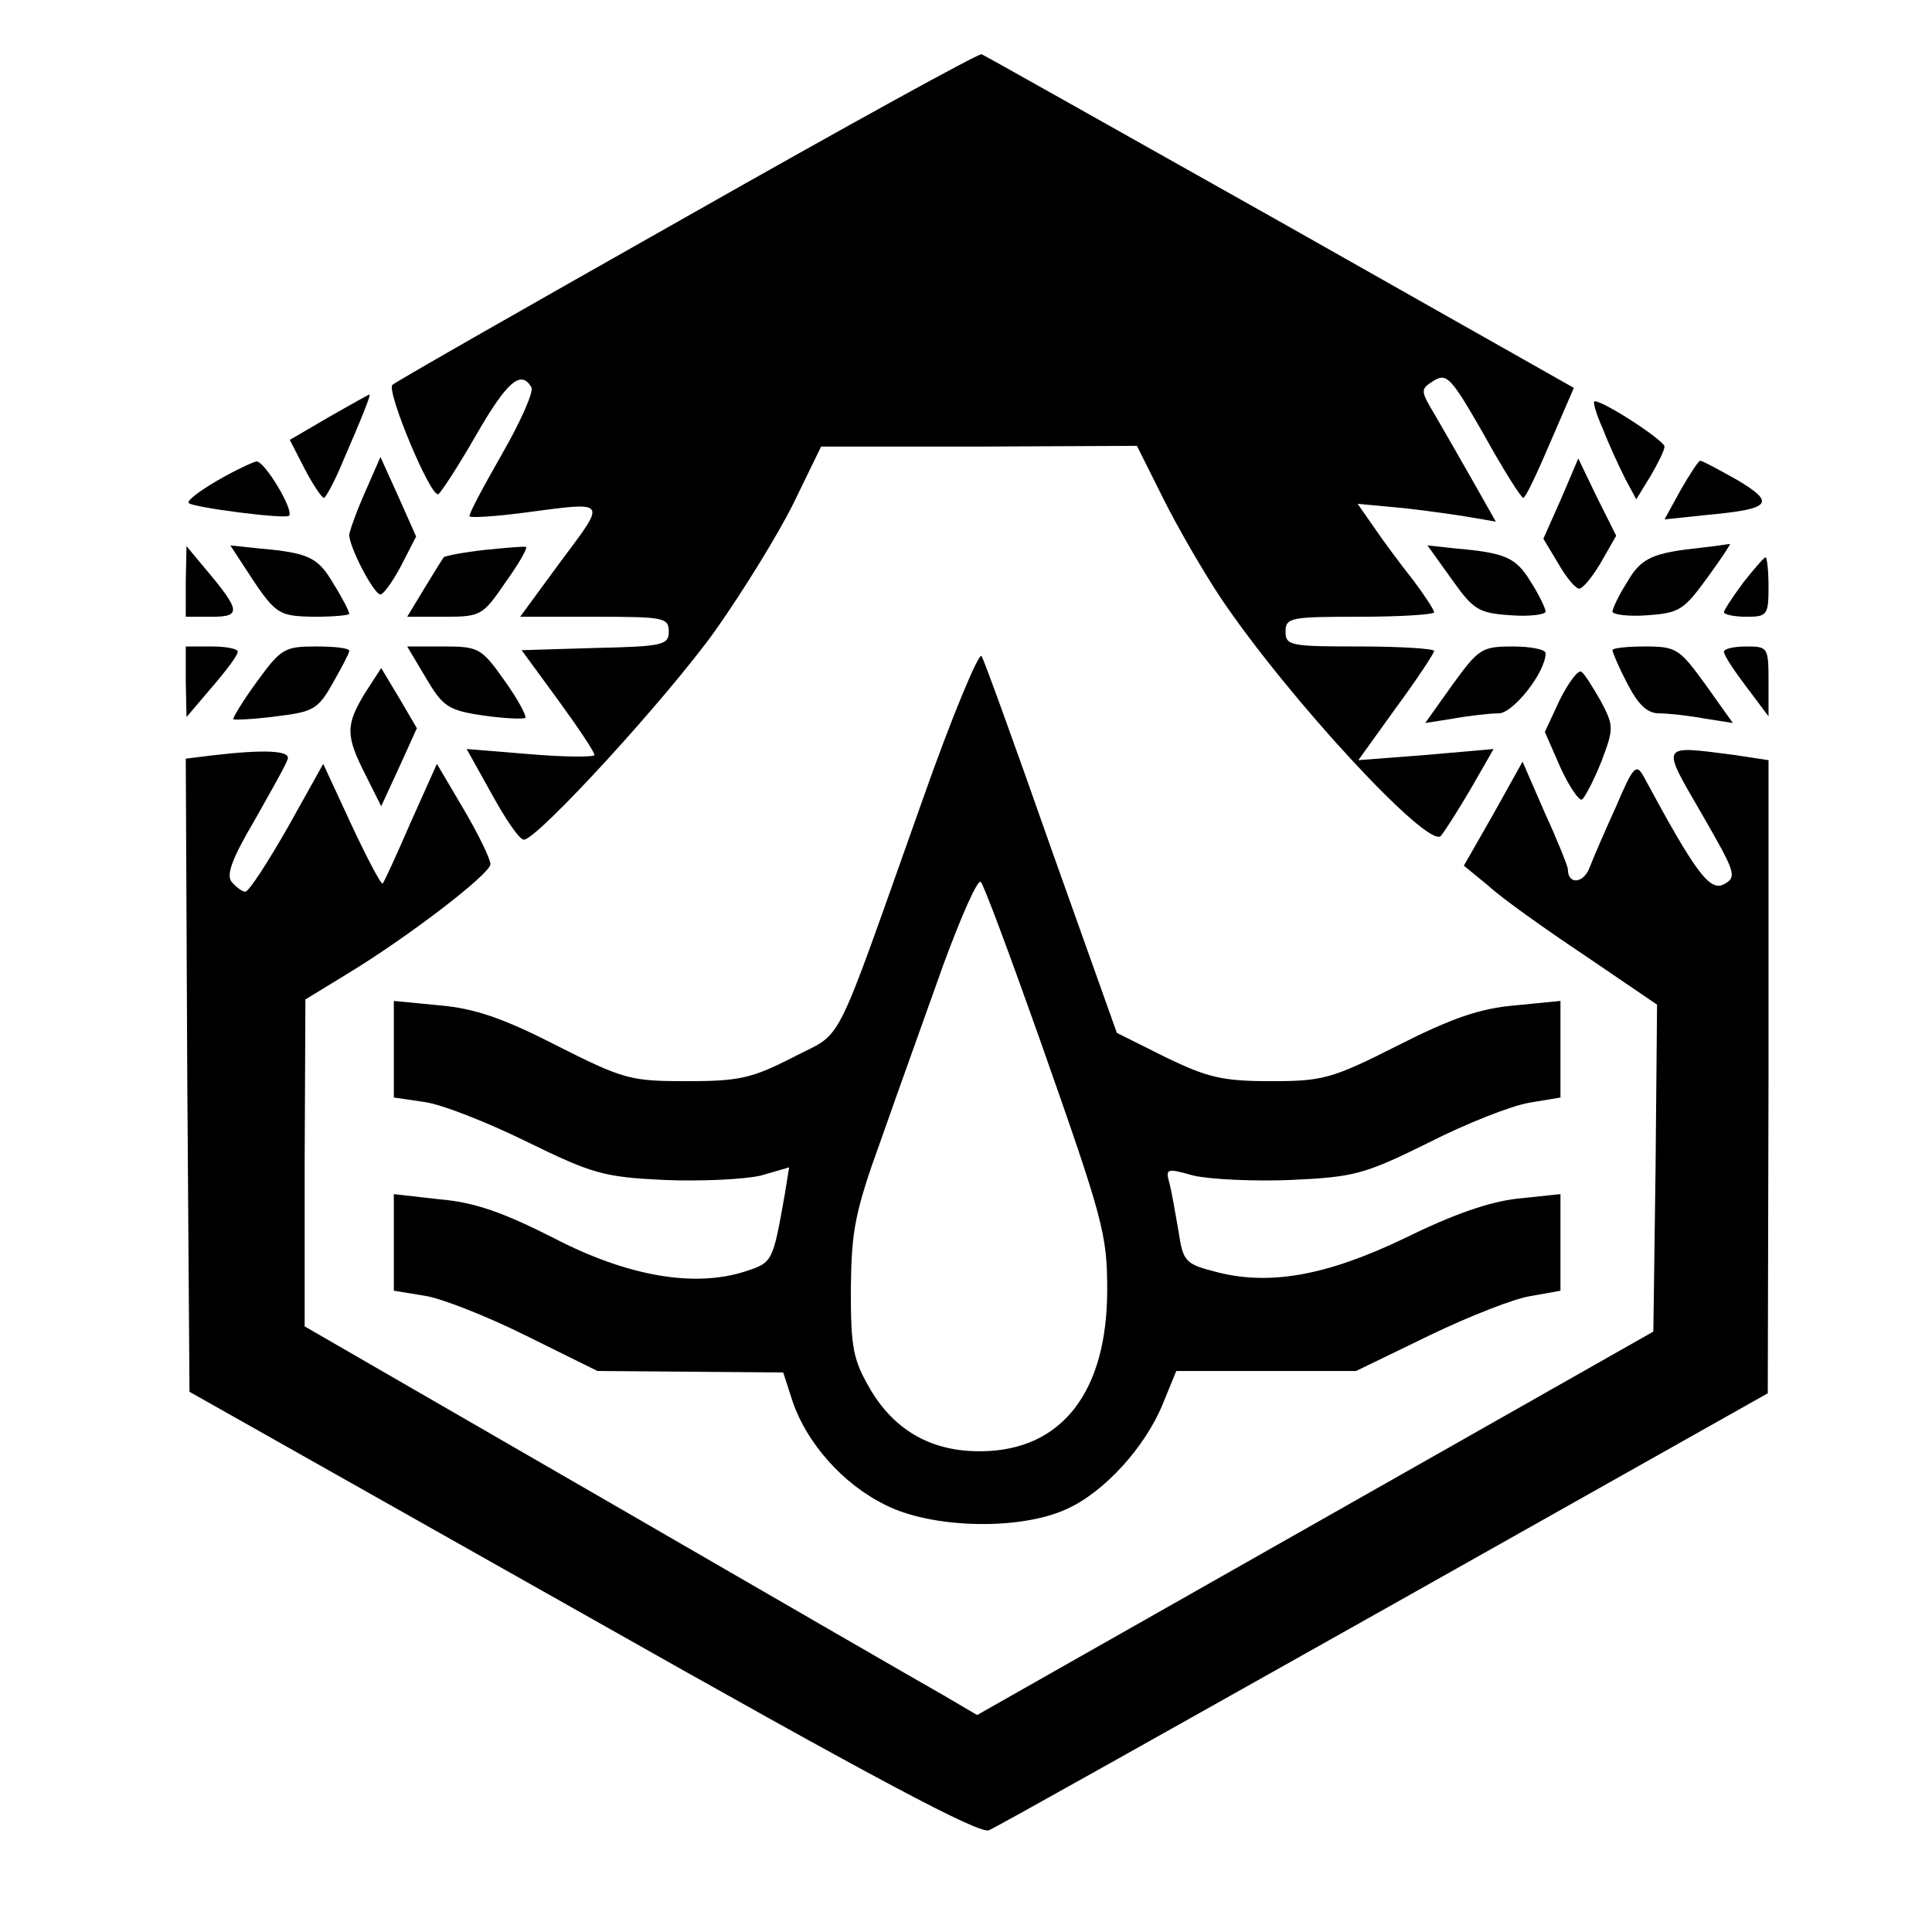 <?xml version="1.0" standalone="no"?>
<!DOCTYPE svg PUBLIC "-//W3C//DTD SVG 20010904//EN"
 "http://www.w3.org/TR/2001/REC-SVG-20010904/DTD/svg10.dtd">
<svg version="1.0" xmlns="http://www.w3.org/2000/svg"
 width="260pt" height="260pt" viewBox="0 0 260 260"
 preserveAspectRatio="xMidYMid meet">
<g transform="translate(0,260) scale(0.1,-0.1)"
fill="#000000" stroke="none">
<path d="M925 2309 c-214 -121 -393 -223 -397 -227 -8 -9 52 -153 62 -147 4 3
27 38 51 80 41 71 60 88 74 64 4 -5 -14 -46 -40 -91 -25 -44 -45 -81 -43 -83
2 -2 35 0 73 5 114 15 112 18 50 -65 l-55 -75 100 0 c93 0 100 -1 100 -20 0
-18 -8 -20 -99 -22 l-99 -3 49 -67 c27 -37 49 -70 49 -74 0 -3 -39 -3 -86 1
l-86 7 34 -61 c18 -33 37 -61 43 -61 18 0 193 191 258 282 36 51 83 127 104
169 l38 78 212 0 213 1 36 -72 c20 -40 55 -100 77 -133 91 -135 279 -338 296
-320 5 6 23 34 40 63 l31 54 -91 -8 -91 -7 51 71 c28 38 51 73 51 76 0 3 -45
6 -100 6 -93 0 -100 1 -100 20 0 19 7 20 100 20 55 0 100 3 100 6 0 3 -13 23
-28 43 -16 20 -39 51 -52 70 l-23 33 64 -6 c35 -4 77 -10 93 -13 l29 -5 -30
53 c-17 30 -40 70 -51 89 -21 35 -21 36 -2 48 17 10 23 4 67 -73 26 -47 50
-85 53 -85 3 0 19 34 36 74 l32 74 -396 224 c-217 122 -398 224 -401 225 -3 2
-181 -96 -396 -218z"/>
<path d="M443 2039 l-53 -31 20 -39 c11 -21 23 -39 26 -39 2 0 14 21 25 48 26
60 39 92 36 91 -1 0 -26 -14 -54 -30z"/>
<path d="M2157 2023 c8 -21 22 -51 30 -67 l15 -28 19 31 c10 17 19 35 19 40 0
8 -81 61 -94 61 -3 0 2 -17 11 -37z"/>
<path d="M292 1953 c-24 -14 -41 -27 -38 -30 6 -6 130 -22 135 -17 7 7 -33 74
-44 73 -5 -1 -29 -12 -53 -26z"/>
<path d="M491 1937 c-12 -27 -21 -53 -21 -57 0 -16 33 -80 42 -80 4 0 17 18
28 39 l20 39 -24 54 -24 53 -21 -48z"/>
<path d="M2101 1929 l-24 -54 21 -35 c11 -19 24 -34 28 -32 5 1 18 17 29 36
l20 35 -26 52 -25 52 -23 -54z"/>
<path d="M2262 1941 l-22 -40 57 6 c87 8 93 16 41 47 -25 14 -47 26 -50 26 -2
0 -14 -18 -26 -39z"/>
<path d="M327 1840 c44 -68 46 -69 96 -70 26 0 47 2 47 4 0 3 -9 21 -21 40
-21 36 -33 42 -101 48 l-38 4 17 -26z"/>
<path d="M653 1860 c-28 -3 -54 -8 -56 -10 -2 -3 -14 -22 -26 -42 l-23 -38 51
0 c48 0 51 2 81 46 18 25 30 46 28 48 -1 1 -26 -1 -55 -4z"/>
<path d="M1954 1820 c29 -41 36 -45 79 -48 26 -2 47 1 47 5 0 4 -9 23 -20 40
-20 33 -34 39 -102 45 l-37 4 33 -46z"/>
<path d="M2290 1863 c-65 -7 -81 -13 -100 -46 -11 -17 -20 -36 -20 -40 0 -4
21 -7 47 -5 43 3 49 7 81 51 19 26 32 46 30 45 -1 0 -19 -3 -38 -5z"/>
<path d="M250 1818 l0 -48 35 0 c40 0 39 8 -9 65 l-25 30 -1 -47z"/>
<path d="M2346 1816 c-14 -19 -26 -37 -26 -40 0 -3 14 -6 30 -6 28 0 30 2 30
40 0 22 -2 40 -4 40 -2 0 -15 -15 -30 -34z"/>
<path d="M250 1683 l1 -48 34 40 c19 22 35 43 35 48 0 4 -16 7 -35 7 l-35 0 0
-47z"/>
<path d="M346 1683 c-19 -26 -33 -49 -32 -51 2 -1 28 0 58 4 49 6 56 9 76 45
12 21 22 40 22 43 0 4 -20 6 -45 6 -42 0 -47 -3 -79 -47z"/>
<path d="M573 1688 c23 -39 30 -44 78 -51 28 -4 54 -5 56 -3 2 2 -10 25 -28
50 -31 44 -35 46 -82 46 l-49 0 25 -42z"/>
<path d="M1241 1522 c-123 -346 -104 -308 -174 -345 -55 -28 -72 -32 -142 -32
-76 0 -85 2 -176 48 -72 37 -111 50 -157 54 l-62 6 0 -65 0 -65 41 -6 c23 -3
84 -27 137 -53 90 -44 104 -48 187 -52 50 -2 108 1 129 6 l38 11 -6 -37 c-16
-90 -16 -91 -53 -103 -68 -22 -158 -7 -258 45 -67 34 -106 48 -153 52 l-62 7
0 -65 0 -65 43 -7 c23 -4 84 -28 136 -54 l95 -47 125 -1 125 -1 13 -40 c19
-55 67 -110 124 -138 62 -32 181 -35 244 -6 50 22 106 83 130 142 l18 44 121
0 121 0 99 48 c54 26 115 50 137 53 l39 7 0 65 0 65 -57 -6 c-38 -4 -87 -21
-152 -53 -106 -51 -184 -65 -257 -45 -39 10 -42 14 -48 54 -4 23 -9 52 -12 64
-6 21 -4 21 32 11 21 -5 80 -8 130 -6 86 4 99 7 186 50 51 26 112 50 136 54
l42 7 0 65 0 65 -61 -6 c-47 -4 -85 -17 -158 -54 -89 -45 -101 -48 -171 -48
-65 0 -85 5 -141 32 l-66 33 -88 247 c-48 137 -90 253 -94 260 -3 7 -40 -81
-80 -195z m157 -317 c87 -247 92 -265 92 -341 0 -137 -61 -216 -169 -217 -66
-1 -116 27 -149 82 -24 41 -27 56 -27 136 1 80 5 103 42 205 22 63 60 168 83
233 24 65 46 115 50 110 4 -4 39 -98 78 -208z"/>
<path d="M1955 1679 l-37 -52 38 6 c22 4 49 7 61 7 19 0 63 55 63 81 0 5 -20
9 -44 9 -42 0 -46 -3 -81 -51z"/>
<path d="M2170 1725 c0 -3 9 -24 20 -45 15 -29 27 -40 43 -40 12 0 39 -3 61
-7 l38 -6 -37 52 c-35 48 -39 51 -81 51 -24 0 -44 -2 -44 -5z"/>
<path d="M2320 1723 c0 -5 14 -26 30 -47 l30 -40 0 47 c0 46 -1 47 -30 47 -16
0 -30 -3 -30 -7z"/>
<path d="M491 1667 c-26 -43 -26 -57 1 -110 l21 -42 24 52 24 53 -24 41 -24
40 -22 -34z"/>
<path d="M2099 1658 l-20 -43 21 -48 c12 -26 25 -45 29 -43 4 3 16 26 26 51
17 45 17 48 -1 82 -11 19 -22 37 -26 39 -4 3 -17 -14 -29 -38z"/>
<path d="M282 1583 l-32 -4 2 -426 3 -426 530 -299 c394 -223 534 -297 546
-291 10 4 250 139 533 298 l515 290 1 426 0 426 -46 7 c-101 13 -99 16 -44
-79 46 -80 48 -85 30 -95 -19 -10 -38 15 -108 145 -10 18 -14 14 -37 -40 -15
-33 -31 -70 -36 -83 -8 -21 -29 -23 -29 -2 0 4 -14 39 -31 76 l-30 69 -39 -70
-40 -70 33 -27 c17 -16 76 -58 130 -94 l97 -66 -2 -220 -3 -220 -455 -258
-455 -258 -46 27 c-25 14 -229 132 -452 261 l-407 235 0 220 1 220 54 33 c83
50 195 136 195 149 0 7 -16 40 -36 74 l-36 61 -35 -78 c-19 -44 -36 -81 -38
-83 -2 -2 -21 34 -42 79 l-38 82 -48 -86 c-27 -47 -52 -86 -57 -86 -4 0 -12 6
-18 13 -8 9 0 31 30 82 22 39 43 76 45 83 5 12 -30 14 -105 5z"/>
</g>
</svg>
